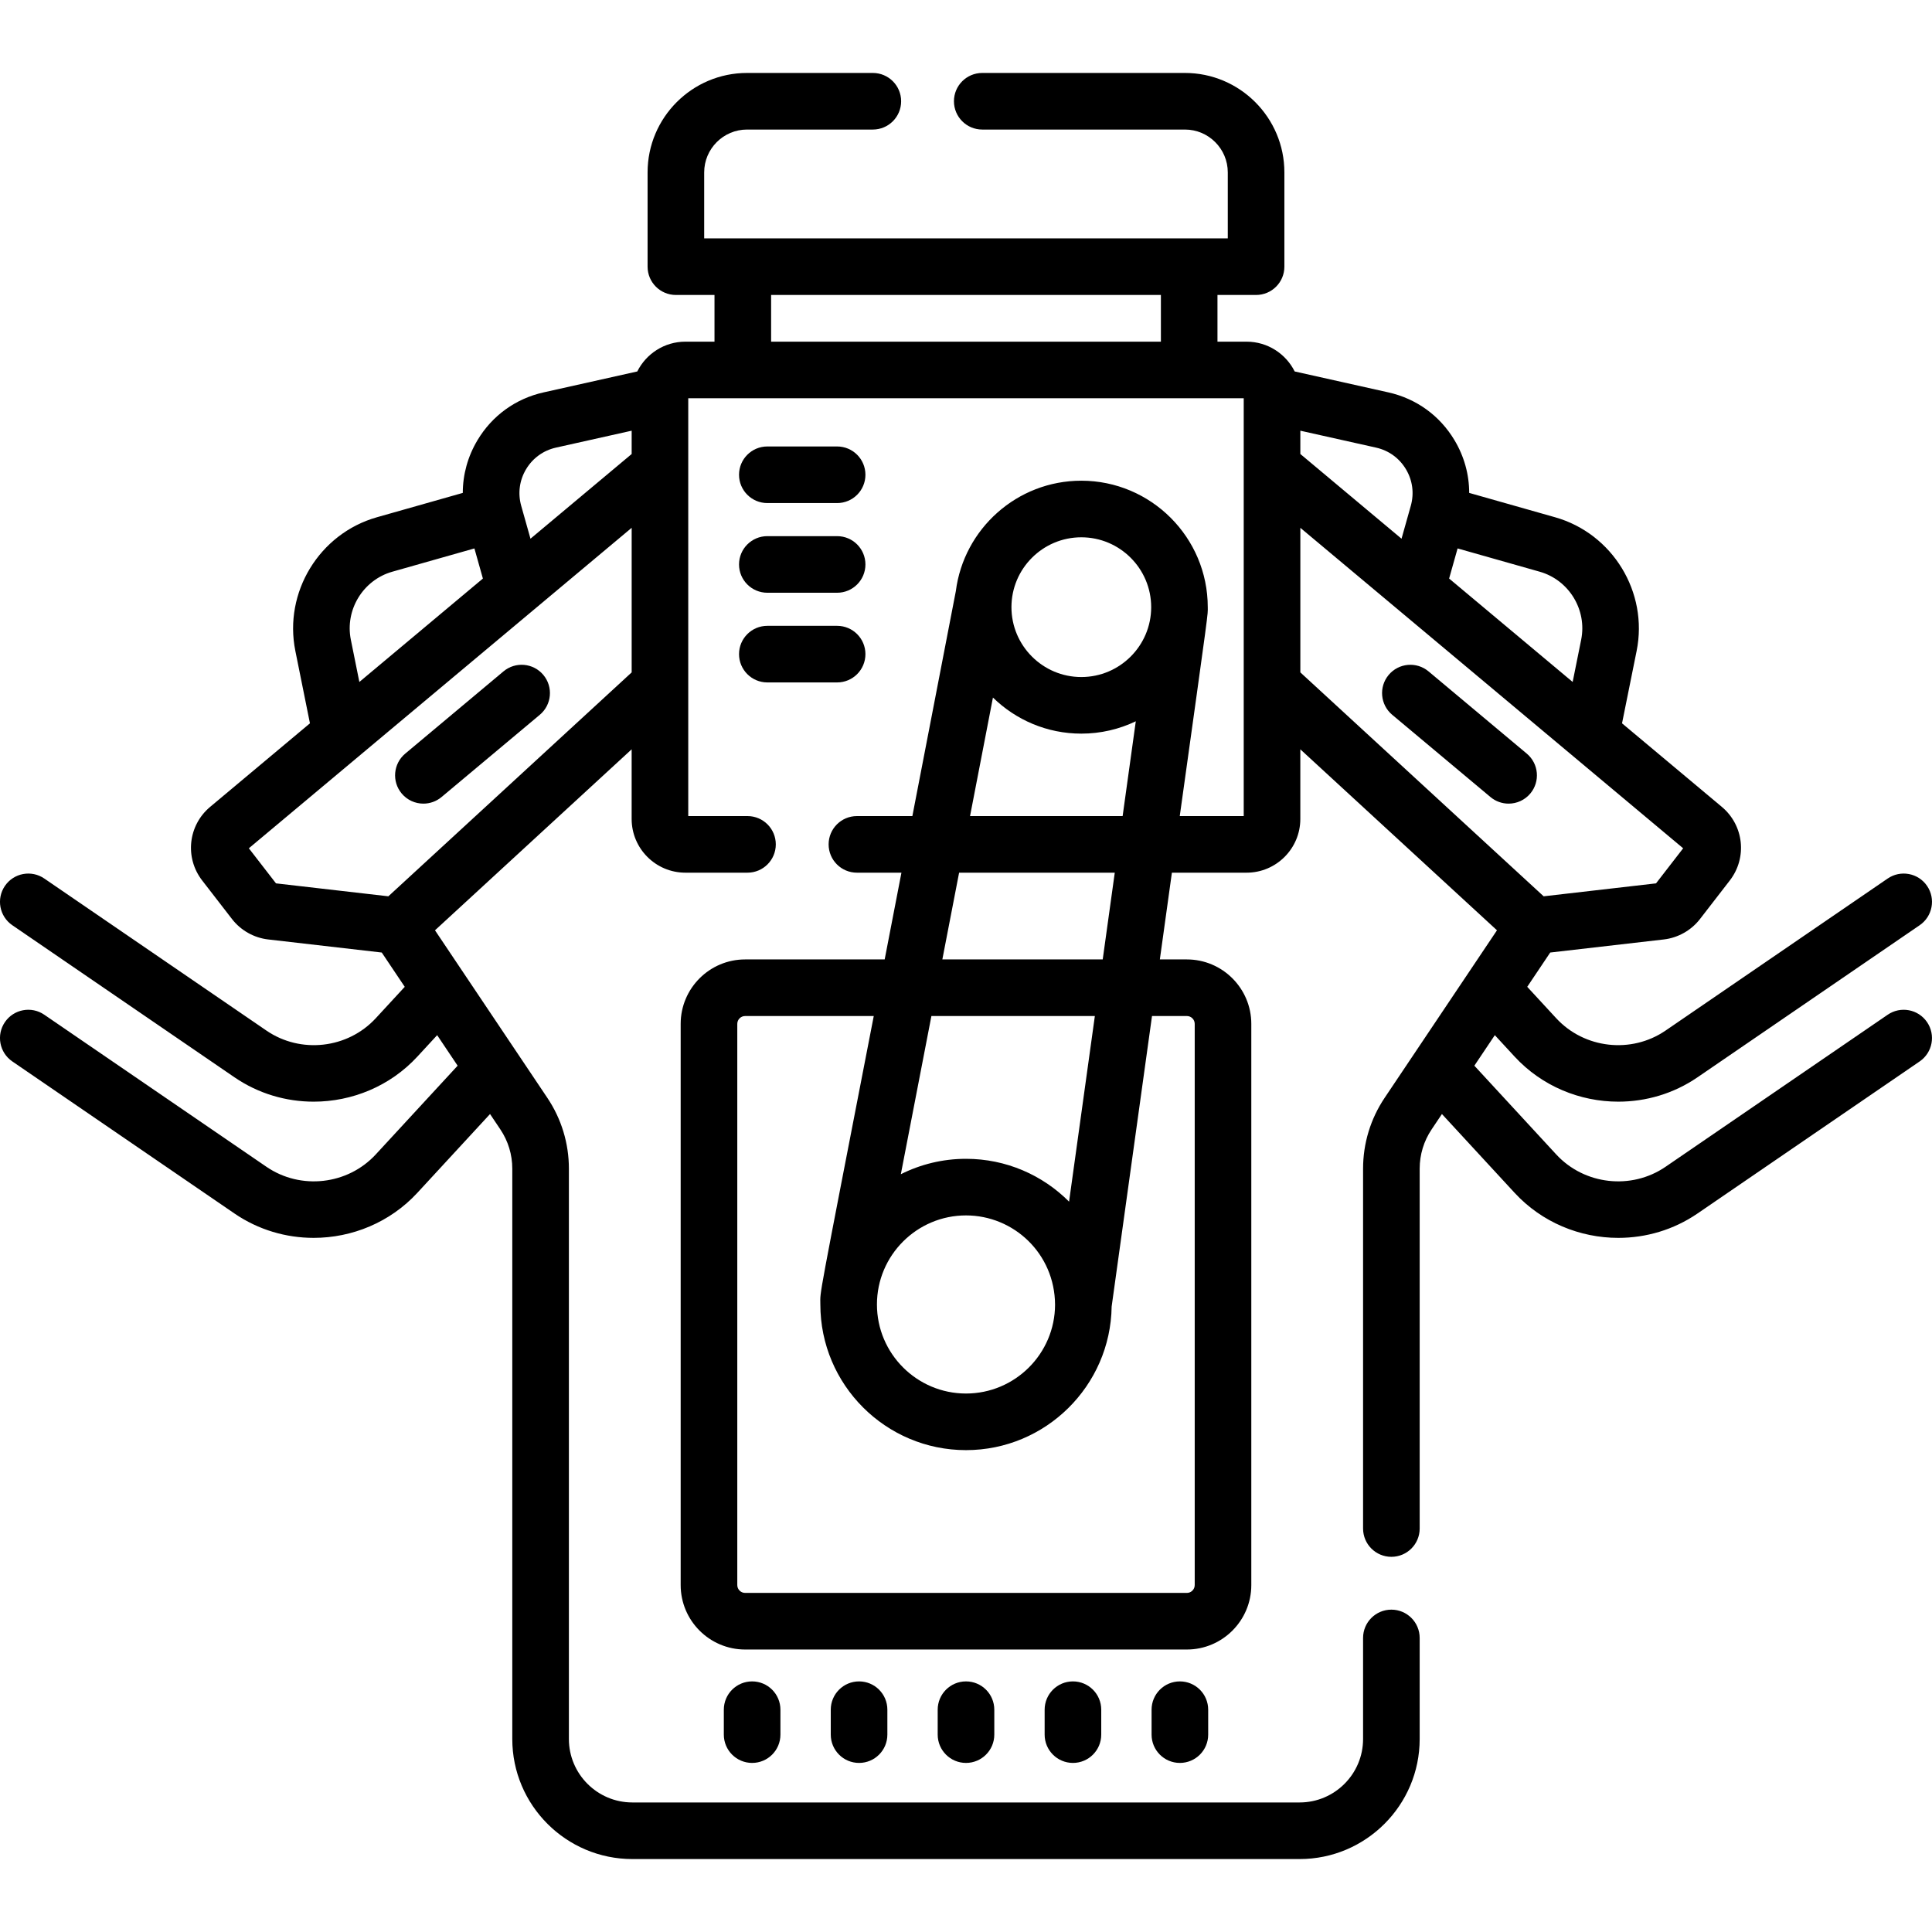 <svg xmlns="http://www.w3.org/2000/svg" id="Capa_1" height="512" viewBox="0 0 512.001 512.001" width="512"><g><path d="m112.205 212.972c1.698 0 3.406-.573 4.811-1.749l26.038-21.797c3.176-2.659 3.596-7.389.937-10.565-2.658-3.175-7.389-3.597-10.565-.937l-26.038 21.797c-3.176 2.659-3.596 7.389-.937 10.565 1.483 1.772 3.611 2.686 5.754 2.686z"></path><path d="m500.264 268.91-58.879 40.303c-9.066 6.206-21.522 4.797-28.973-3.279l-21.692-23.514 5.426-8.092 5.241 5.682c7.25 7.858 17.332 11.943 27.484 11.943 7.302 0 14.641-2.114 20.986-6.458l58.879-40.304c3.418-2.339 4.292-7.007 1.952-10.425-2.338-3.418-7.006-4.291-10.425-1.952l-58.879 40.303c-9.066 6.206-21.522 4.797-28.973-3.278l-7.677-8.321 6.094-9.089 30.098-3.466c3.767-.434 7.259-2.401 9.583-5.403l7.901-10.216c4.676-6.043 3.748-14.618-2.11-19.522l-26.443-22.136 3.87-19.192c3.134-15.535-6.355-31.092-21.604-35.415l-22.771-6.457c-.001-4.862-1.314-9.65-3.887-13.959-3.893-6.52-10.118-11.022-17.529-12.678l-24.828-5.547c-2.337-4.675-7.171-7.894-12.744-7.894h-7.719v-12.377h10.233c4.143 0 7.5-3.357 7.5-7.5v-24.983c0-14.532-11.822-26.354-26.354-26.354h-53.716c-4.143 0-7.5 3.357-7.5 7.5s3.357 7.5 7.5 7.5h53.716c6.261 0 11.354 5.094 11.354 11.354v17.483h-138.759v-17.483c0-6.261 5.094-11.354 11.354-11.354h33.34c4.143 0 7.5-3.357 7.5-7.5s-3.357-7.5-7.5-7.5h-33.34c-14.532 0-26.354 11.822-26.354 26.354v24.983c0 4.143 3.357 7.5 7.5 7.5h10.233v12.376h-7.719c-5.572 0-10.407 3.219-12.743 7.894l-24.828 5.547c-7.411 1.655-13.637 6.158-17.529 12.679-2.573 4.309-3.885 9.097-3.886 13.959l-22.772 6.457c-15.247 4.323-24.736 19.88-21.603 35.415l3.87 19.192-26.442 22.135c-5.86 4.904-6.787 13.48-2.111 19.522l7.902 10.216c2.321 3 5.813 4.97 9.58 5.403l30.101 3.466 6.094 9.089-7.676 8.32c-7.449 8.076-19.906 9.485-28.973 3.28l-58.88-40.304c-3.416-2.339-8.086-1.466-10.425 1.952-2.34 3.418-1.466 8.086 1.952 10.425l58.88 40.304c6.347 4.345 13.684 6.458 20.986 6.458 10.151 0 20.234-4.086 27.484-11.944l5.241-5.681 5.426 8.092-21.692 23.513c-7.449 8.076-19.906 9.485-28.973 3.28l-58.88-40.304c-3.418-2.341-8.085-1.467-10.425 1.952-2.34 3.418-1.466 8.086 1.952 10.425l58.88 40.304c6.347 4.345 13.684 6.458 20.986 6.458 10.151 0 20.234-4.086 27.484-11.944l19.257-20.874 2.729 4.069c2.072 3.09 3.167 6.689 3.167 10.409v151.147c0 17.543 14.272 31.815 31.815 31.815h176.837c17.543 0 31.815-14.272 31.815-31.815v-26.782c0-4.143-3.357-7.5-7.5-7.5s-7.5 3.357-7.5 7.5v26.782c0 9.272-7.543 16.815-16.815 16.815h-176.836c-9.272 0-16.815-7.543-16.815-16.815v-151.146c0-6.705-1.974-13.192-5.708-18.763l-29.777-44.408 52.116-47.962v18.456c0 7.85 6.386 14.236 14.235 14.236h16.466c4.143 0 7.5-3.357 7.5-7.5s-3.357-7.5-7.5-7.5h-15.701v-110.724h147.206v110.725h-16.951c7.954-56.946 7.421-53.014 7.421-55.362 0-18.48-15.034-33.516-33.515-33.516-17.037 0-31.146 12.778-33.246 29.254l-11.521 59.624h-14.694c-4.143 0-7.5 3.357-7.5 7.5s3.357 7.5 7.5 7.5h11.796l-4.442 22.99h-36.982c-9.419 0-17.082 7.662-17.082 17.081v148.719c0 9.419 7.663 17.082 17.082 17.082h117.062c9.419 0 17.081-7.663 17.081-17.082v-148.719c0-9.419-7.662-17.081-17.081-17.081h-7.156l3.193-22.99h19.798c7.85 0 14.236-6.387 14.236-14.236v-18.456l52.116 47.962-29.777 44.408c-3.734 5.57-5.708 12.058-5.708 18.763v95.365c0 4.143 3.357 7.5 7.5 7.5s7.5-3.357 7.5-7.5v-95.365c0-3.72 1.095-7.319 3.167-10.409l2.728-4.068 19.257 20.874c7.25 7.858 17.332 11.943 27.484 11.943 7.302 0 14.641-2.114 20.986-6.458l58.879-40.304c3.418-2.339 4.292-7.007 1.952-10.425-2.336-3.418-7.004-4.291-10.423-1.952zm-213.704-126.52c10.209 0 18.515 8.306 18.515 18.516s-8.306 18.516-18.515 18.516c-10.21 0-18.516-8.306-18.516-18.516s8.306-18.516 18.516-18.516zm-23.419 42.469c6.046 5.913 14.315 9.562 23.419 9.562 5.167 0 10.064-1.176 14.438-3.272l-3.489 25.119h-40.438zm51.391 84.399c1.147 0 2.081.934 2.081 2.081v148.719c0 1.148-.934 2.082-2.081 2.082h-117.062c-1.148 0-2.082-.934-2.082-2.082v-148.719c0-1.147.934-2.081 2.082-2.081h34.084c-15.213 78.432-14.154 72.459-14.154 76.44 0 21.285 17.316 38.602 38.601 38.602 21.102 0 38.303-17.02 38.597-38.053l10.695-76.989zm-58.532 52.84c12.646 0 23.532 10.118 23.601 23.665-.034 12.984-10.608 23.537-23.601 23.537-13.014 0-23.601-10.588-23.601-23.602s10.588-23.6 23.601-23.6zm27.315-3.649c-6.992-7.009-16.656-11.351-27.315-11.351-6.204 0-12.07 1.472-17.269 4.083l8.101-41.923h43.316zm8.917-64.191h-42.501l4.442-22.99h41.252zm146.632-20.157-29.78 3.429c-6.899-6.349-55.883-51.428-64.479-59.339v-38.313c12.772 10.692 88.632 74.196 101.45 84.927zm-19.837-64.573-2.258 11.198-32.739-27.407 2.247-7.979 21.758 6.169c7.757 2.199 12.586 10.114 10.992 18.019zm-46.438-45.176c1.754 2.938 2.213 6.368 1.294 9.661-.002.005-.003.011-.005.016-.005.019-.01.037-.015.056l-2.444 8.678-26.816-22.448v-6.175l20.064 4.483c3.35.748 6.163 2.783 7.922 5.729zm-233.177 0c1.76-2.946 4.572-4.981 7.921-5.729l20.065-4.483v6.175l-26.816 22.448-2.444-8.678c-.005-.019-.01-.038-.015-.056-.001-.005-.003-.011-.005-.016-.918-3.294-.46-6.723 1.294-9.661zm-46.437 45.176c-1.594-7.904 3.234-15.819 10.991-18.019l21.758-6.169 2.247 7.98-32.738 27.406zm-27.028 55.276c12.763-10.684 88.648-74.209 101.451-84.927v38.313c-8.593 7.908-57.548 52.96-64.479 59.339l-29.779-3.429zm138.405-134.261v-12.376h103.297v12.376z"></path><path d="m404.615 199.721-26.038-21.797c-3.176-2.659-7.905-2.238-10.565.937-2.659 3.177-2.239 7.906.937 10.565l26.038 21.797c1.404 1.176 3.112 1.749 4.811 1.749 2.143 0 4.271-.914 5.755-2.686 2.657-3.176 2.237-7.906-.938-10.565z"></path><path d="m191.821 453.089v6.605c0 4.143 3.357 7.5 7.5 7.5s7.5-3.357 7.5-7.5v-6.605c0-4.143-3.357-7.5-7.5-7.5s-7.5 3.358-7.5 7.5z"></path><path d="m220.161 453.089v6.605c0 4.143 3.357 7.5 7.5 7.5s7.5-3.357 7.5-7.5v-6.605c0-4.143-3.357-7.5-7.5-7.5s-7.5 3.358-7.5 7.5z"></path><path d="m248.5 453.089v6.605c0 4.143 3.357 7.5 7.5 7.5s7.5-3.357 7.5-7.5v-6.605c0-4.143-3.357-7.5-7.5-7.5s-7.5 3.358-7.5 7.5z"></path><path d="m276.841 453.089v6.605c0 4.143 3.357 7.5 7.5 7.5s7.5-3.357 7.5-7.5v-6.605c0-4.143-3.357-7.5-7.5-7.5s-7.5 3.358-7.5 7.5z"></path><path d="m305.181 453.089v6.605c0 4.143 3.357 7.5 7.5 7.5s7.5-3.357 7.5-7.5v-6.605c0-4.143-3.357-7.5-7.5-7.5s-7.5 3.358-7.5 7.5z"></path><path d="m203.352 133.318h18.495c4.143 0 7.5-3.357 7.5-7.5s-3.357-7.5-7.5-7.5h-18.495c-4.143 0-7.5 3.357-7.5 7.5 0 4.142 3.357 7.5 7.5 7.5z"></path><path d="m203.352 157.084h18.495c4.143 0 7.5-3.357 7.5-7.5s-3.357-7.5-7.5-7.5h-18.495c-4.143 0-7.5 3.357-7.5 7.5s3.357 7.5 7.5 7.5z"></path><path d="m203.352 180.852h18.495c4.143 0 7.5-3.357 7.5-7.5s-3.357-7.5-7.5-7.5h-18.495c-4.143 0-7.5 3.357-7.5 7.5s3.357 7.5 7.5 7.5z"></path></g></svg>